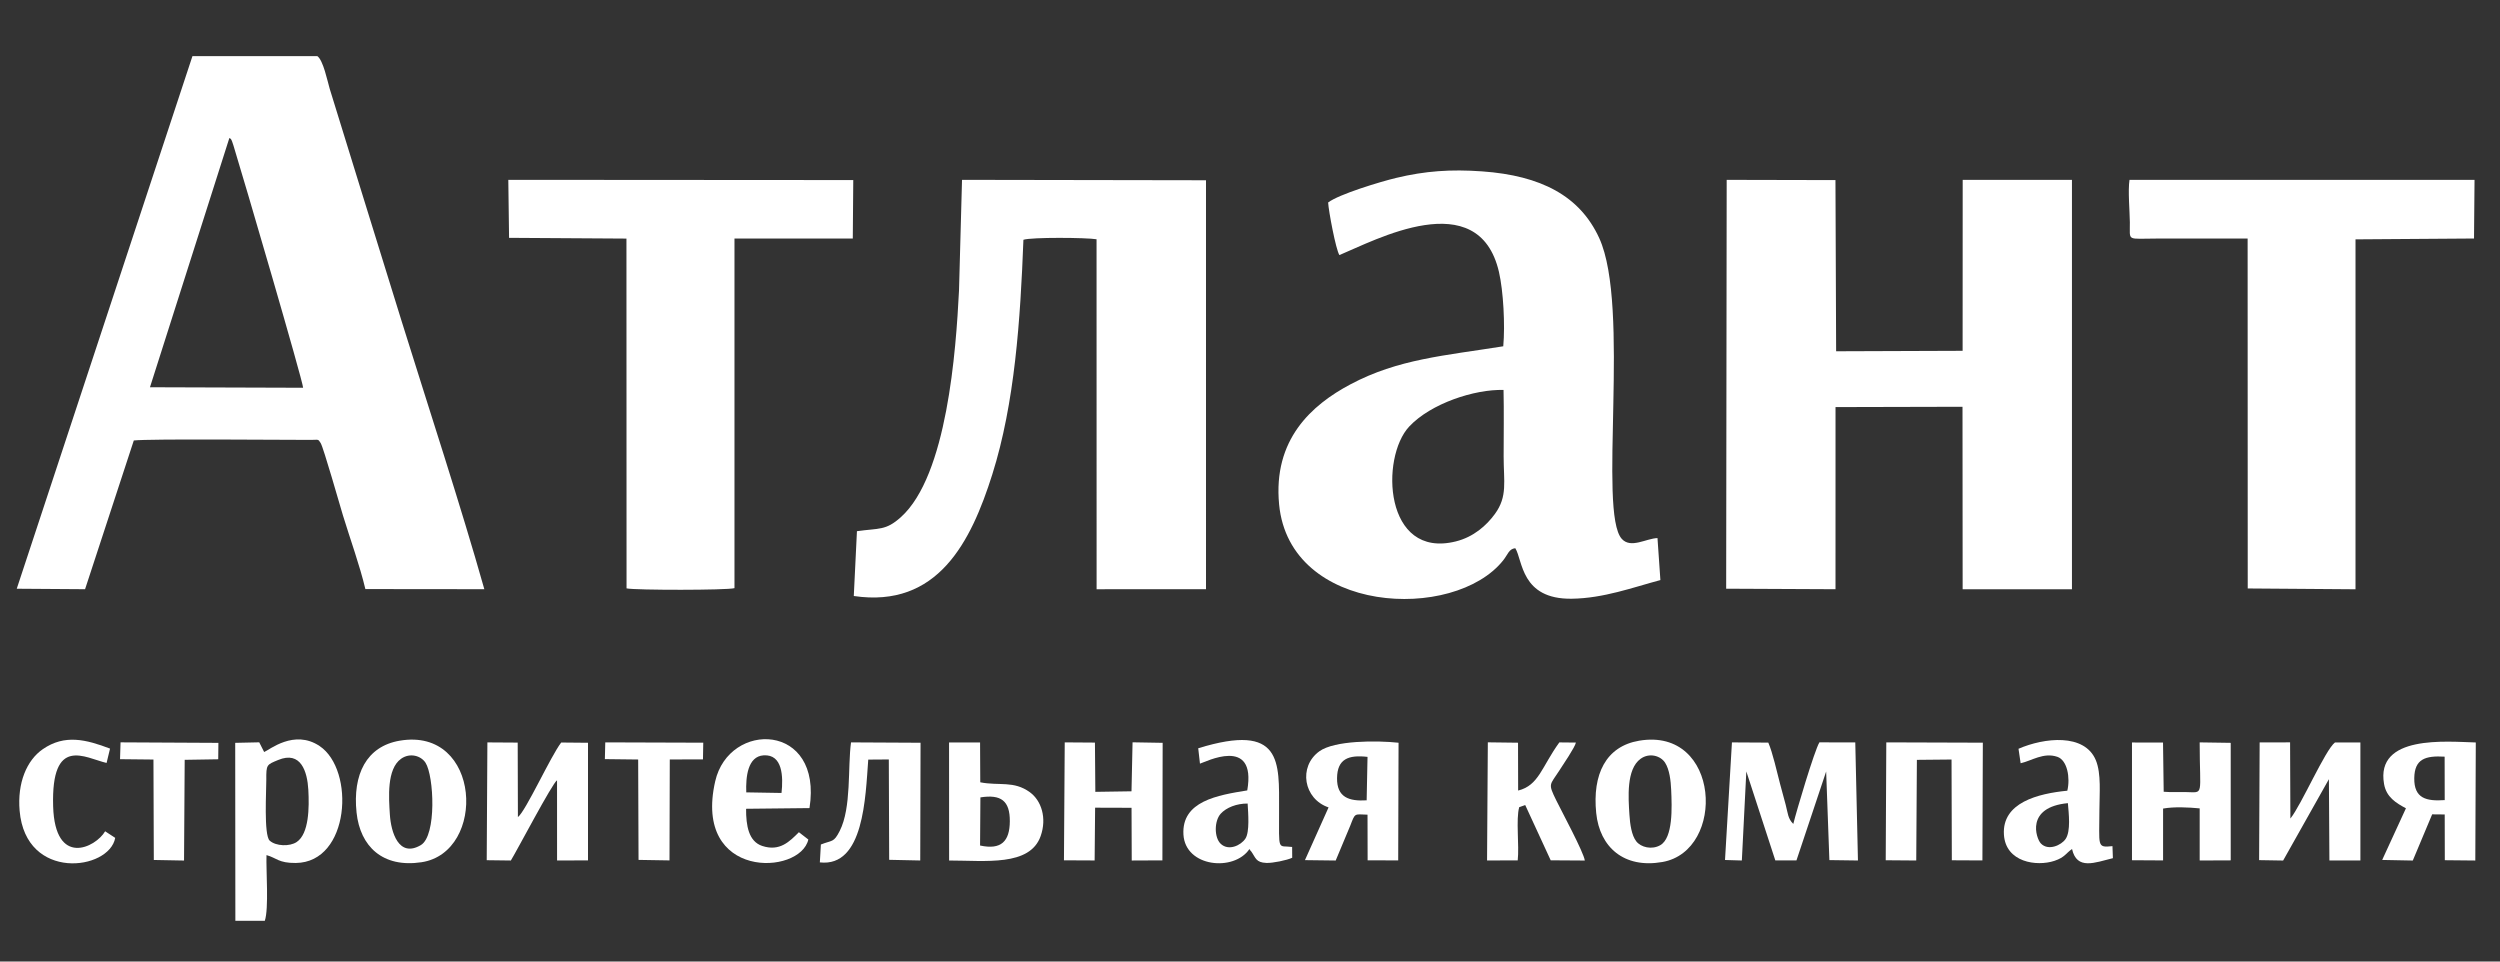 <?xml version="1.0" encoding="UTF-8"?> <!-- Creator: CorelDRAW 2019 (64-Bit) --> <svg xmlns="http://www.w3.org/2000/svg" xmlns:xlink="http://www.w3.org/1999/xlink" xmlns:xodm="http://www.corel.com/coreldraw/odm/2003" xml:space="preserve" width="26mm" height="10mm" style="shape-rendering:geometricPrecision; text-rendering:geometricPrecision; image-rendering:optimizeQuality; fill-rule:evenodd; clip-rule:evenodd" viewBox="0 0 2600 1000"><rect x="0" y="0" width="2600" height="1000" fill="#333333" stroke="none"/> <defs> <style type="text/css"> <![CDATA[ .fil0 {fill:white} ]]> </style> </defs> <g id="Слой_x0020_1">  <g id="_1896377092672"> <path class="fil0" d="M17.43 612.28l71.04 0.5 50.69 -154.7c16.25,-1.78 145.86,-0.68 184.13,-0.59 8,0.02 7.38,-1.26 10.21,3.31 2.96,4.79 19.88,64.46 23.15,75.16 7.61,24.94 17.48,51.98 23.34,76.67l123.72 0.13c-24.23,-85.92 -58.65,-190.91 -85.76,-277.93 -14.38,-46.2 -28.39,-91.51 -42.85,-138.28l-32.19 -104.19c-2.32,-7.86 -6.72,-29.79 -12.91,-34.01l-129.84 0 -182.73 553.93zm138.54 -209.54l159.28 0.53c-0.41,-7.61 -61.59,-216.63 -72.46,-251.96 -2.58,-8.38 -2.75,-6.54 -4.25,-7.79l-82.57 259.22z"></path> <path class="fil0" d="M1381.26 210.59c0.49,8.9 8.05,49.21 11.73,54.69 36.42,-15.04 144.67,-73.9 165.91,17.47 4.61,19.86 6.5,55.32 4.5,77.39 -60.98,9.76 -109.14,13.14 -158.89,39.55 -40.59,21.54 -80.71,57.5 -74.23,124.98 10.99,114.41 182.03,122.19 233.05,58.09 4.91,-6.16 5.86,-11.89 12.57,-12.63 7.82,12.34 5.64,53.23 58.69,52.55 33.23,-0.43 63.91,-11.87 92.22,-19.4l-3.02 -43.69c-11.87,0.42 -27.7,11.19 -37.09,0.88 -24.95,-27.41 9.24,-241.47 -23.52,-312.89 -20.07,-43.76 -60.37,-64.97 -121.79,-69.35 -32.64,-2.32 -59.18,-0.45 -89.46,6.82 -16.36,3.93 -59.45,16.95 -70.67,25.54zm182.41 194.96c-30.01,-0.86 -75.54,13.99 -98.09,38.05 -30.19,32.21 -26.24,138.08 48.48,119.47 18.44,-4.59 31.86,-16.51 40.67,-28.59 13.3,-18.27 9.05,-33.47 9.05,-59.92 0,-22.89 0.42,-46.18 -0.11,-69.01z"></path> <polygon class="fil0" points="1795.22,612.25 1908.93,612.79 1908.95,423.37 2041.01,423.04 2041.15,612.81 2154.83,612.81 2154.83,187.09 2041.2,187.08 2041.12,364.84 1909.58,365.32 1908.88,187.3 1795.75,187.05 "></polygon> <path class="fil0" d="M891.22 552.44l-3.28 67.41c87.25,12.88 121.91,-56.24 144.07,-126.53 23.39,-74.15 29.18,-160.8 32.35,-243.95 8.18,-2.78 65.85,-2.32 76.06,-0.54l0.05 363.98 113.78 -0.07 -0.01 -425.27 -253.73 -0.43 -3.13 115.01c-3.14,62.51 -12.35,192.65 -60.51,235.83 -15.73,14.1 -22.4,11.29 -45.65,14.56z"></path> <path class="fil0" d="M2337.53 248.09l0.11 363.91 112.09 0.85 0.01 -363.92 123.24 -0.88 0.54 -60.97 -358.83 -0.05c-1.73,11.34 0.22,31.96 0.36,44.31 0.22,20.17 -4.09,16.75 28.68,16.75 31.27,-0.01 62.53,0 93.8,0z"></path> <path class="fil0" d="M529.43 247.35l122.08 0.78 0.1 363.79c9.15,1.98 104.51,1.99 112.25,-0.24l0 -363.59 123.04 -0.03 0.5 -60.79 -358.76 -0.24 0.79 60.32z"></path> <path class="fil0" d="M244.78 957.65l30.61 0c4.33,-12.87 1.23,-52.03 1.76,-68.34 10.52,2.88 12.49,8.36 30.45,8.19 56.45,-0.54 61.88,-96.86 24.73,-121.66 -26.44,-17.66 -52.28,4.17 -57.6,6.27l-5.13 -10.1 -24.98 0.55 0.16 185.09zm44.47 -167.24c-11.86,4.94 -12.43,4.63 -12.29,20.51 0.1,10.79 -2.76,57.69 3.53,63.36 6.45,5.83 20.79,6.26 28,1.46 12.95,-8.6 13.2,-36 12.17,-54.37 -1.05,-18.85 -7.69,-40.82 -31.41,-30.96z"></path> <path class="fil0" d="M415.71 770.31c-34.63,5.89 -49.06,35.02 -44.89,74.74 3.71,35.29 27.24,57.73 67.52,51.67 68.06,-10.25 62.34,-140.88 -22.63,-126.41zm1.43 18.8c-15.06,10.69 -12.8,40.53 -11.67,58.17 1.15,17.91 9.05,45.18 32.14,31.66 16.7,-9.77 13.71,-71.92 4.98,-85.61 -4.66,-7.33 -16.18,-10.8 -25.45,-4.22z"></path> <path class="fil0" d="M1704.78 770.32c-34.78,5.85 -48.81,35.07 -44.72,75.27 3.62,35.44 28.81,57.91 68.81,50.9 66.46,-11.63 60.5,-140.42 -24.09,-126.17zm1.44 18.83c-15,10.85 -12.74,40.53 -11.61,58.15 0.63,9.97 2.23,21.4 7.11,27.68 4.82,6.23 16.2,9.06 24.98,4.01 13.36,-7.67 12.16,-39.31 11.32,-57.7 -0.42,-9.28 -1.68,-20.84 -6.31,-28.05 -4.64,-7.26 -16.35,-10.7 -25.49,-4.09z"></path> <path class="fil0" d="M1794.02 894.39l17.5 0.52 4.66 -92.63 30.14 92.51 22 0.03 30.88 -92.47 3.36 92.15 29.71 0.41 -2.78 -122.83 -37.32 -0.03c-5.18,8.68 -23.99,71.78 -27.14,84.84 -5.67,-5.47 -5.59,-11.12 -7.92,-19.99 -1.82,-6.91 -4.01,-14.68 -5.83,-21.66 -3.29,-12.58 -7.61,-32.16 -12.24,-42.93l-37.82 -0.22 -7.2 122.3z"></path> <path class="fil0" d="M1381.71 839.7l-24.56 54.84 31.98 0.4 15.18 -36.34c5.23,-13.35 3.8,-11.81 17.91,-11.34l0.11 47.46 31.8 0.11 0.37 -122.38c-22.82,-2.46 -66.75,-2.48 -82.44,8.95 -22.03,16.02 -16.32,49.56 9.65,58.3zm39.61 -7.36l0.91 -45.19c-19.94,-2.27 -31.46,2.18 -31.7,22.1 -0.23,19.96 12.37,24.22 30.79,23.09z"></path> <path class="fil0" d="M2502.17 840.62l-24.7 53.72 31.83 0.62 20.15 -48.04 13.05 0.12 0.1 47.58 31.72 0.31 0.5 -122.77c-30.4,-0.83 -104.48,-8.28 -95.4,43.23 2.4,13.62 12.45,19.74 22.75,25.23zm40.33 -8.52l-0.08 -45.18c-20.14,-1.18 -31.3,2.43 -31.58,22.34 -0.29,21.11 12.52,24.19 31.66,22.84z"></path> <path class="fil0" d="M2349.48 894.54l24.98 0.42 47.6 -84.61 0.52 84.56 32.23 0 -0.01 -122.77 -26.43 0.01c-10.14,7.63 -35.23,65.59 -46.38,79.12l-0.3 -79.22 -31.66 0.08 -0.55 122.41z"></path> <path class="fil0" d="M506.19 894.61l25.1 0.32c6.96,-11.41 43.26,-80.66 48.03,-83.44l0.03 83.42 32.17 -0.11 0 -122.32 -27.86 -0.26c-10.84,13.95 -36.91,71.49 -45.04,77.55l-0.21 -77.47 -31.52 -0.2 -0.7 122.51z"></path> <path class="fil0" d="M2099.25 778.73l2.21 15.05c11.49,-2.54 23.92,-11.63 38.26,-6.66 10.28,3.55 13.5,21.71 10.3,35.21 -30.34,2.97 -68.02,12.26 -65.94,45.66 1.8,28.92 34.15,33.41 52.56,27.28 10.96,-3.66 11.96,-8.05 18.28,-12.29 5,22.18 23.64,14.16 42.49,9.52l-0.45 -12.52c-16.7,1.82 -13.57,-0.02 -13.57,-37.93 0.01,-16.2 2.08,-37.43 -3.72,-51.41 -11.71,-28.22 -53.64,-23.54 -80.42,-11.91zm51.35 56.54c-44.42,4.24 -32.97,36.75 -28.19,41.83 7.73,8.24 21.44,1.92 25.83,-4.58 5.55,-8.22 3.23,-26.61 2.36,-37.25z"></path> <path class="fil0" d="M1246.15 778.2l1.81 16c4.74,-1.22 59.14,-29.6 49.18,27.83 -30.74,4.96 -68.38,11.13 -66.37,45.92 1.96,33.94 52.5,38.8 68.52,15.21 0.36,0.33 0.82,0.42 0.96,1.1 0.15,0.68 0.74,0.85 0.93,1.11 4.88,6.79 4.75,11.61 15.84,12.08 6.56,0.27 21.29,-2.76 26.87,-5.37l-0.07 -11.24c-15.32,-1.97 -13.59,6.19 -13.59,-38.79 0,-49.52 3.84,-90.96 -84.08,-63.85zm51.39 57.49c-11.43,-0.09 -22.23,4.18 -28.03,10.6 -6.71,7.43 -6.9,24.66 0.02,31.25 8.1,7.72 20.99,1.82 25.74,-5.47 4.47,-6.85 2.86,-26.31 2.27,-36.38z"></path> <path class="fil0" d="M840.67 873.1l-9.82 -7.6c-9.56,9.54 -19.86,20.34 -38.15,14.28 -14.13,-4.69 -16.87,-21.18 -16.76,-38.65l65.94 -0.71c14.05,-89.15 -83.7,-91.23 -98.08,-27.81 -23.24,102.5 88.35,98.02 96.87,60.49zm-64.55 -49.04l36.66 0.62c1.84,-16.85 1.26,-40.39 -18.62,-39.13 -16.66,1.07 -18.63,22.55 -18.04,38.51z"></path> <path class="fil0" d="M2217.26 894.64l32.34 0.19 0.01 -53.92c11.52,-2.06 26.25,-1.31 38.06,-0.19l0 54.19 32.27 -0.13 0 -122.22 -32.28 -0.48c0,56.98 5.09,51.95 -14.51,51.68 -7.61,-0.11 -15.34,0.29 -22.91,-0.33l-0.7 -51.19 -32.28 -0.04 0 122.44z"></path> <path class="fil0" d="M987.08 894.93c37.69,0 83.99,6.32 95.2,-25.41 6.62,-18.75 0.76,-36.86 -11.17,-45.57 -16.79,-12.27 -31.92,-6.48 -51.63,-10.35l-0.2 -41.46 -32.26 0 0.06 122.79zm32.19 -15.6c22.07,4.84 30.82,-4.47 30.94,-25.2 0.13,-21.26 -9.07,-28.23 -30.59,-24.84l-0.35 50.04z"></path> <polygon class="fil0" points="1961.15,894.66 1992.9,894.91 1993.56,790.25 2029.6,789.9 2029.9,894.69 2061.71,894.85 2062.15,772.39 1961.75,772.06 "></polygon> <polygon class="fil0" points="1106.51,894.72 1138.42,894.87 1138.92,839.99 1176.8,840.11 1177,894.93 1208.9,894.78 1209.16,772.54 1177.86,772 1176.76,822.95 1139.15,823.52 1138.74,772.29 1107.32,772.07 "></polygon> <path class="fil0" d="M1546.54 894.87l31.88 -0.05c1.74,-15.44 -2.01,-42.82 1.57,-55.39l6.23 -2.2 26.51 57.49 35.48 0.23c-1.16,-8.65 -24.56,-52.05 -29.75,-62.66 -8.73,-17.86 -6.71,-15.45 3.17,-30.82 4.08,-6.35 16.23,-24.14 17.33,-29.2l-17.25 -0.17c-18.31,25.15 -21.2,44.71 -42.85,50.08l-0.11 -49.76 -31.41 -0.4 -0.8 122.85z"></path> <path class="fil0" d="M853.71 878.28l-1.07 18.61c45.9,5.18 47.43,-68.13 50.34,-106.91l21.38 -0.15 0.39 104.38 32.3 0.68 0.32 -122.43 -72.3 -0.38c-3.58,26.07 0.6,67.76 -11.79,92.14 -6.28,12.35 -7.61,9.32 -19.57,14.06z"></path> <path class="fil0" d="M119.82 871.38l-10.47 -6.85c-10.07,17.13 -52.2,37.49 -54.08,-25.92 -2.2,-74.1 33.12,-50.42 55.57,-45.14l3.6 -14.93c-24.94,-9.46 -47.11,-15.15 -69.94,0.6 -16.72,11.54 -26.59,35.06 -24.09,64.07 6.36,73.66 93.33,62.08 99.41,28.17z"></path> <polygon class="fil0" points="629.06,789.48 663.7,789.89 664.08,894.29 696.28,894.82 696.57,789.85 731.09,789.74 731.39,772.4 629.48,772.06 "></polygon> <polygon class="fil0" points="124.84,789.55 159.59,789.92 159.96,894.37 191.4,894.96 192.08,790.22 226.96,789.65 227.14,772.58 125.37,772.04 "></polygon> </g> </g> </svg> 